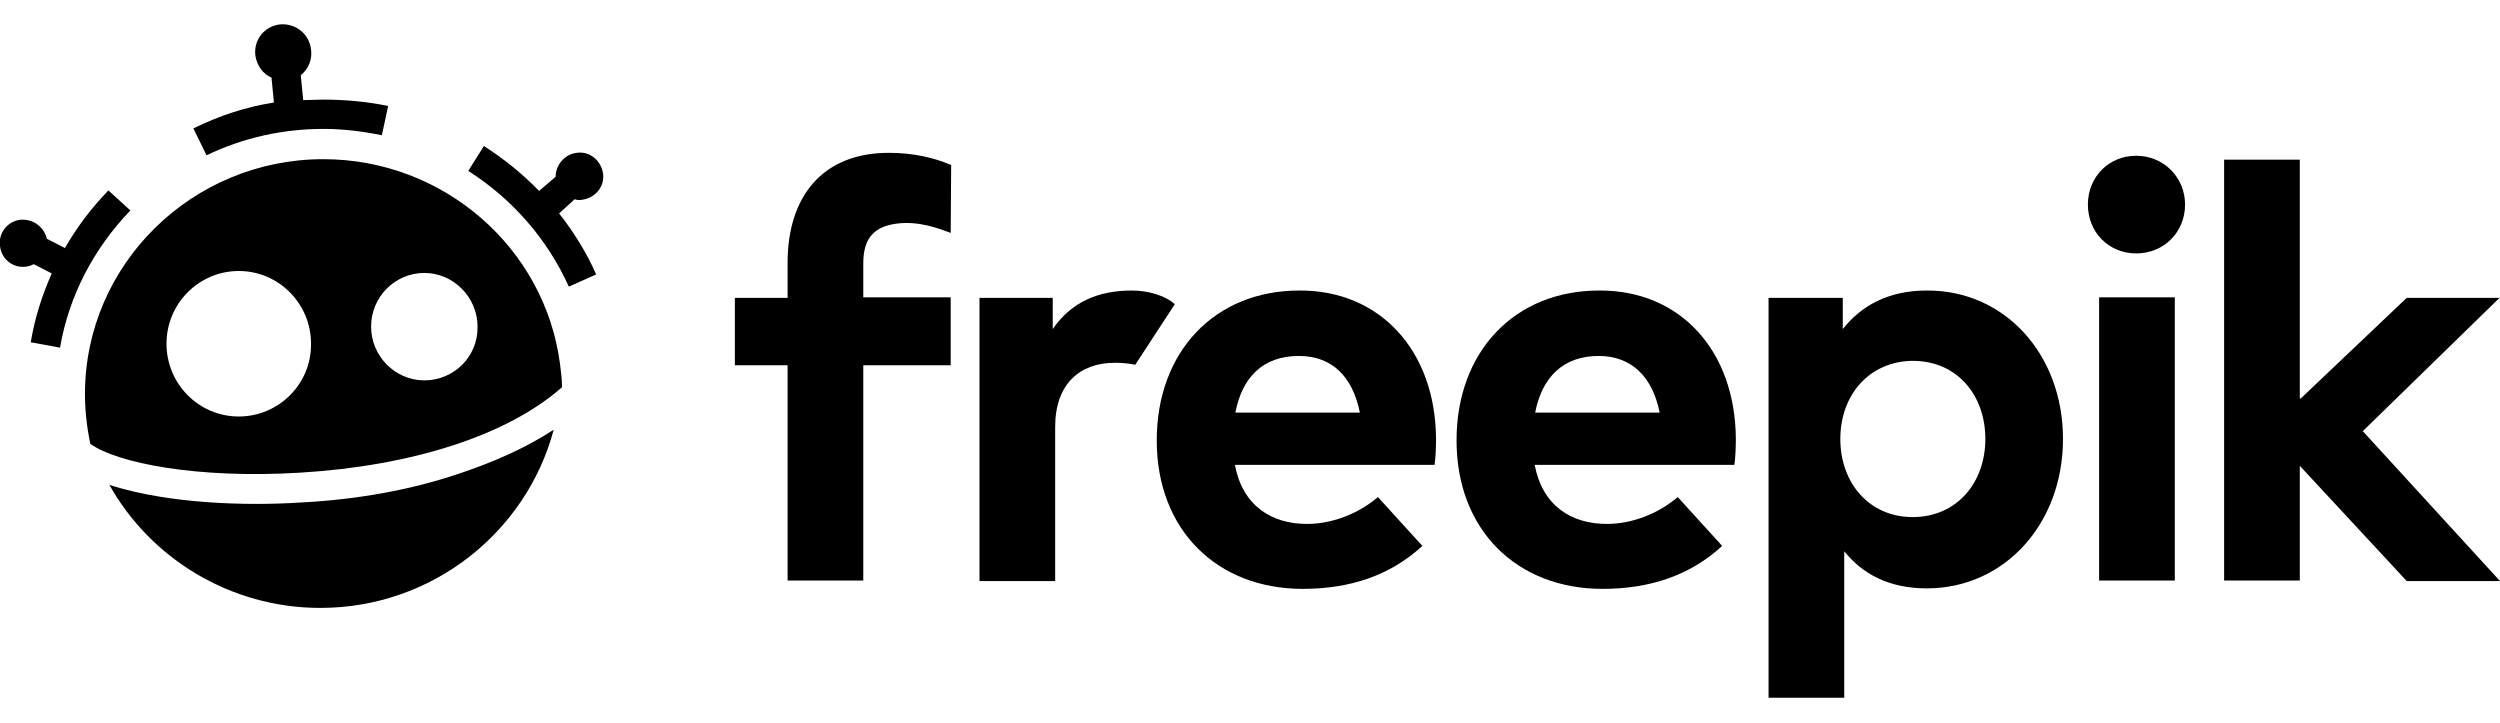<?xml version="1.0" encoding="utf-8"?>
<!-- Generator: Adobe Illustrator 23.0.4, SVG Export Plug-In . SVG Version: 6.00 Build 0)  -->
<svg version="1.1" id="Capa_1" xmlns="http://www.w3.org/2000/svg" xmlns:xlink="http://www.w3.org/1999/xlink" x="0px" y="0px"
	 viewBox="0 0 512 148" style="enable-background:new 0 0 512 148;" xml:space="preserve">
<path id="XMLID_3728_" d="M22.2,39c-3.5,3.6-6.5,7.6-8.9,11.8l-3.7-1.9C9,46.4,6.7,44.8,4.2,45c-2.7,0.3-4.6,2.8-4.2,5.4
	c0.3,2.7,2.7,4.6,5.4,4.2c0.5-0.1,1-0.2,1.5-0.5l3.7,1.9c-2,4.5-3.5,9.2-4.3,14.1l6,1.1c1.8-10.6,6.9-20.3,14.4-28.1L22.2,39z"/>
<path id="XMLID_3727_" d="M66.2,20.4c-1.4,0-2.7,0.1-4.1,0.1l-0.5-5.1c1.5-1.2,2.4-3.1,2.1-5.3c-0.4-3.2-3.2-5.4-6.4-5.1
	c-3.2,0.4-5.4,3.2-5,6.4c0.3,2,1.6,3.8,3.3,4.5l0.5,5.1c-5.8,0.9-11.2,2.7-16.5,5.3l2.7,5.5c7.5-3.6,15.6-5.4,24-5.4
	c4,0,8,0.5,11.9,1.3l1.3-6C75.1,20.8,70.6,20.4,66.2,20.4L66.2,20.4z"/>
<path id="XMLID_3726_" d="M119.3,40.9c2.7-0.4,4.6-2.8,4.2-5.4s-2.7-4.6-5.4-4.2c-2.5,0.3-4.3,2.5-4.3,4.9l-3.4,2.9
	c-3.4-3.5-7.1-6.5-11.3-9.2L95.9,35c9.1,5.8,16.2,14,20.6,23.7l5.6-2.5c-2-4.5-4.6-8.7-7.6-12.5l3.2-2.9
	C118.2,41,118.7,41,119.3,40.9L119.3,40.9z"/>
<path id="XMLID_3725_" d="M61.8,102.9c-3.1,0.2-6.2,0.3-9.3,0.3c-7,0-13.9-0.5-19.9-1.5c-3.1-0.5-6.8-1.3-10.2-2.4
	c8.4,15,24.7,25.2,43.2,25.2c22.9,0,42.2-15.5,47.8-36.5c-5.5,3.6-12.1,6.6-19.7,9.1C84.2,100.3,73.3,102.3,61.8,102.9L61.8,102.9z"
	/>
<path id="XMLID_3702_" d="M66.2,32.6c-26.9,0-48.8,21.6-48.8,48.1c0,3.4,0.4,6.9,1.1,10.2c5.4,3.9,21.8,7.2,43,5.9
	c23.1-1.4,42.5-7.7,53.6-17.5c0-1.6-0.2-3.1-0.4-4.7C111.6,50.7,90.8,32.6,66.2,32.6L66.2,32.6z M48.9,85.3
	c-8.2,0-14.8-6.7-14.8-14.9c0-8.3,6.7-14.9,14.8-14.9c8.2,0,14.8,6.7,14.8,14.9C63.8,78.6,57.1,85.3,48.9,85.3z M86.9,77.9
	c-6,0-10.9-5-10.9-11c0-6.1,4.9-11,10.9-11c6,0,10.9,5,10.9,11C97.9,73.1,92.9,77.9,86.9,77.9z"/>
<path id="XMLID_3699_" d="M194.7,47.7c-2.4-0.9-6.5-2.5-11.1-1.9c-4.4,0.6-6.8,2.8-6.8,8.1v7h17.9v13.9h-17.9v44.1h-15.5V74.8h-10.8
	V61h10.8v-7.2c0-13.6,7.2-22.5,20.7-22.5c5.1,0,9.3,1,12.8,2.5L194.7,47.7z"/>
<path id="XMLID_3697_" d="M232.5,74.7c-1.5-0.3-2.8-0.4-4.2-0.4c-7.2,0-12.2,4.4-12.2,13.1V119h-15.5V61h15v6.4
	c3.7-5.4,9.1-7.9,16.2-7.9c3.3,0,6.8,1,8.8,2.8L232.5,74.7z"/>
<path id="XMLID_3694_" d="M294.1,89.9c0,1.8-0.1,4-0.3,5.3h-40.9c1.6,8.4,7.5,12.1,14.8,12.1c5,0,10.4-2,14.5-5.5l9.1,10
	c-6.6,6.1-14.9,8.8-24.5,8.8c-17.6,0-29.9-12.1-29.9-30.4c0-18.2,11.9-30.7,29.2-30.7C282.6,59.4,294,71.8,294.1,89.9L294.1,89.9z
	 M253,84.5h25.5C277,77,272.7,72.9,266,72.9C258.6,72.9,254.4,77.3,253,84.5L253,84.5z"/>
<path id="XMLID_3682_" d="M355.5,89.9c0,1.8-0.1,4-0.3,5.3h-40.9c1.6,8.4,7.5,12.1,14.8,12.1c5,0,10.4-2,14.5-5.5l9.1,10
	c-6.6,6.1-14.9,8.8-24.5,8.8c-17.6,0-29.9-12.1-29.9-30.4c0-18.2,11.9-30.7,29.2-30.7C344.1,59.4,355.4,71.8,355.5,89.9L355.5,89.9z
	 M314.4,84.5h25.5c-1.5-7.5-5.9-11.6-12.5-11.6C320.1,72.9,315.8,77.3,314.4,84.5L314.4,84.5z"/>
<path id="XMLID_3679_" d="M422.5,89.9c0,17.4-12,30.6-27.9,30.6c-7.8,0-13.2-3-16.9-7.6v30h-15.5V61h15.2v6.4
	c3.7-4.7,9.2-7.9,17.2-7.9C410.5,59.4,422.5,72.5,422.5,89.9L422.5,89.9z M376.9,89.9c0,9.1,6,16,14.8,16c9.1,0,14.9-7.1,14.9-16
	s-5.7-16-14.9-16C382.9,74,376.9,80.8,376.9,89.9z"/>
<path id="XMLID_3648_" d="M447.5,41.9c0,5.6-4.3,10-10,10c-5.6,0-9.9-4.3-9.9-10s4.3-10,9.9-10C443.1,31.9,447.5,36.3,447.5,41.9z
	 M445.4,118.9h-15.5v-58h15.5V118.9z"/>
<path id="XMLID_3583_" d="M471.2,81.6L492.9,61h19l-28,27.3l28.1,30.7h-19.1L471,95.4v23.5h-15.5V32.7H471v48.9H471.2z"/>
</svg>
